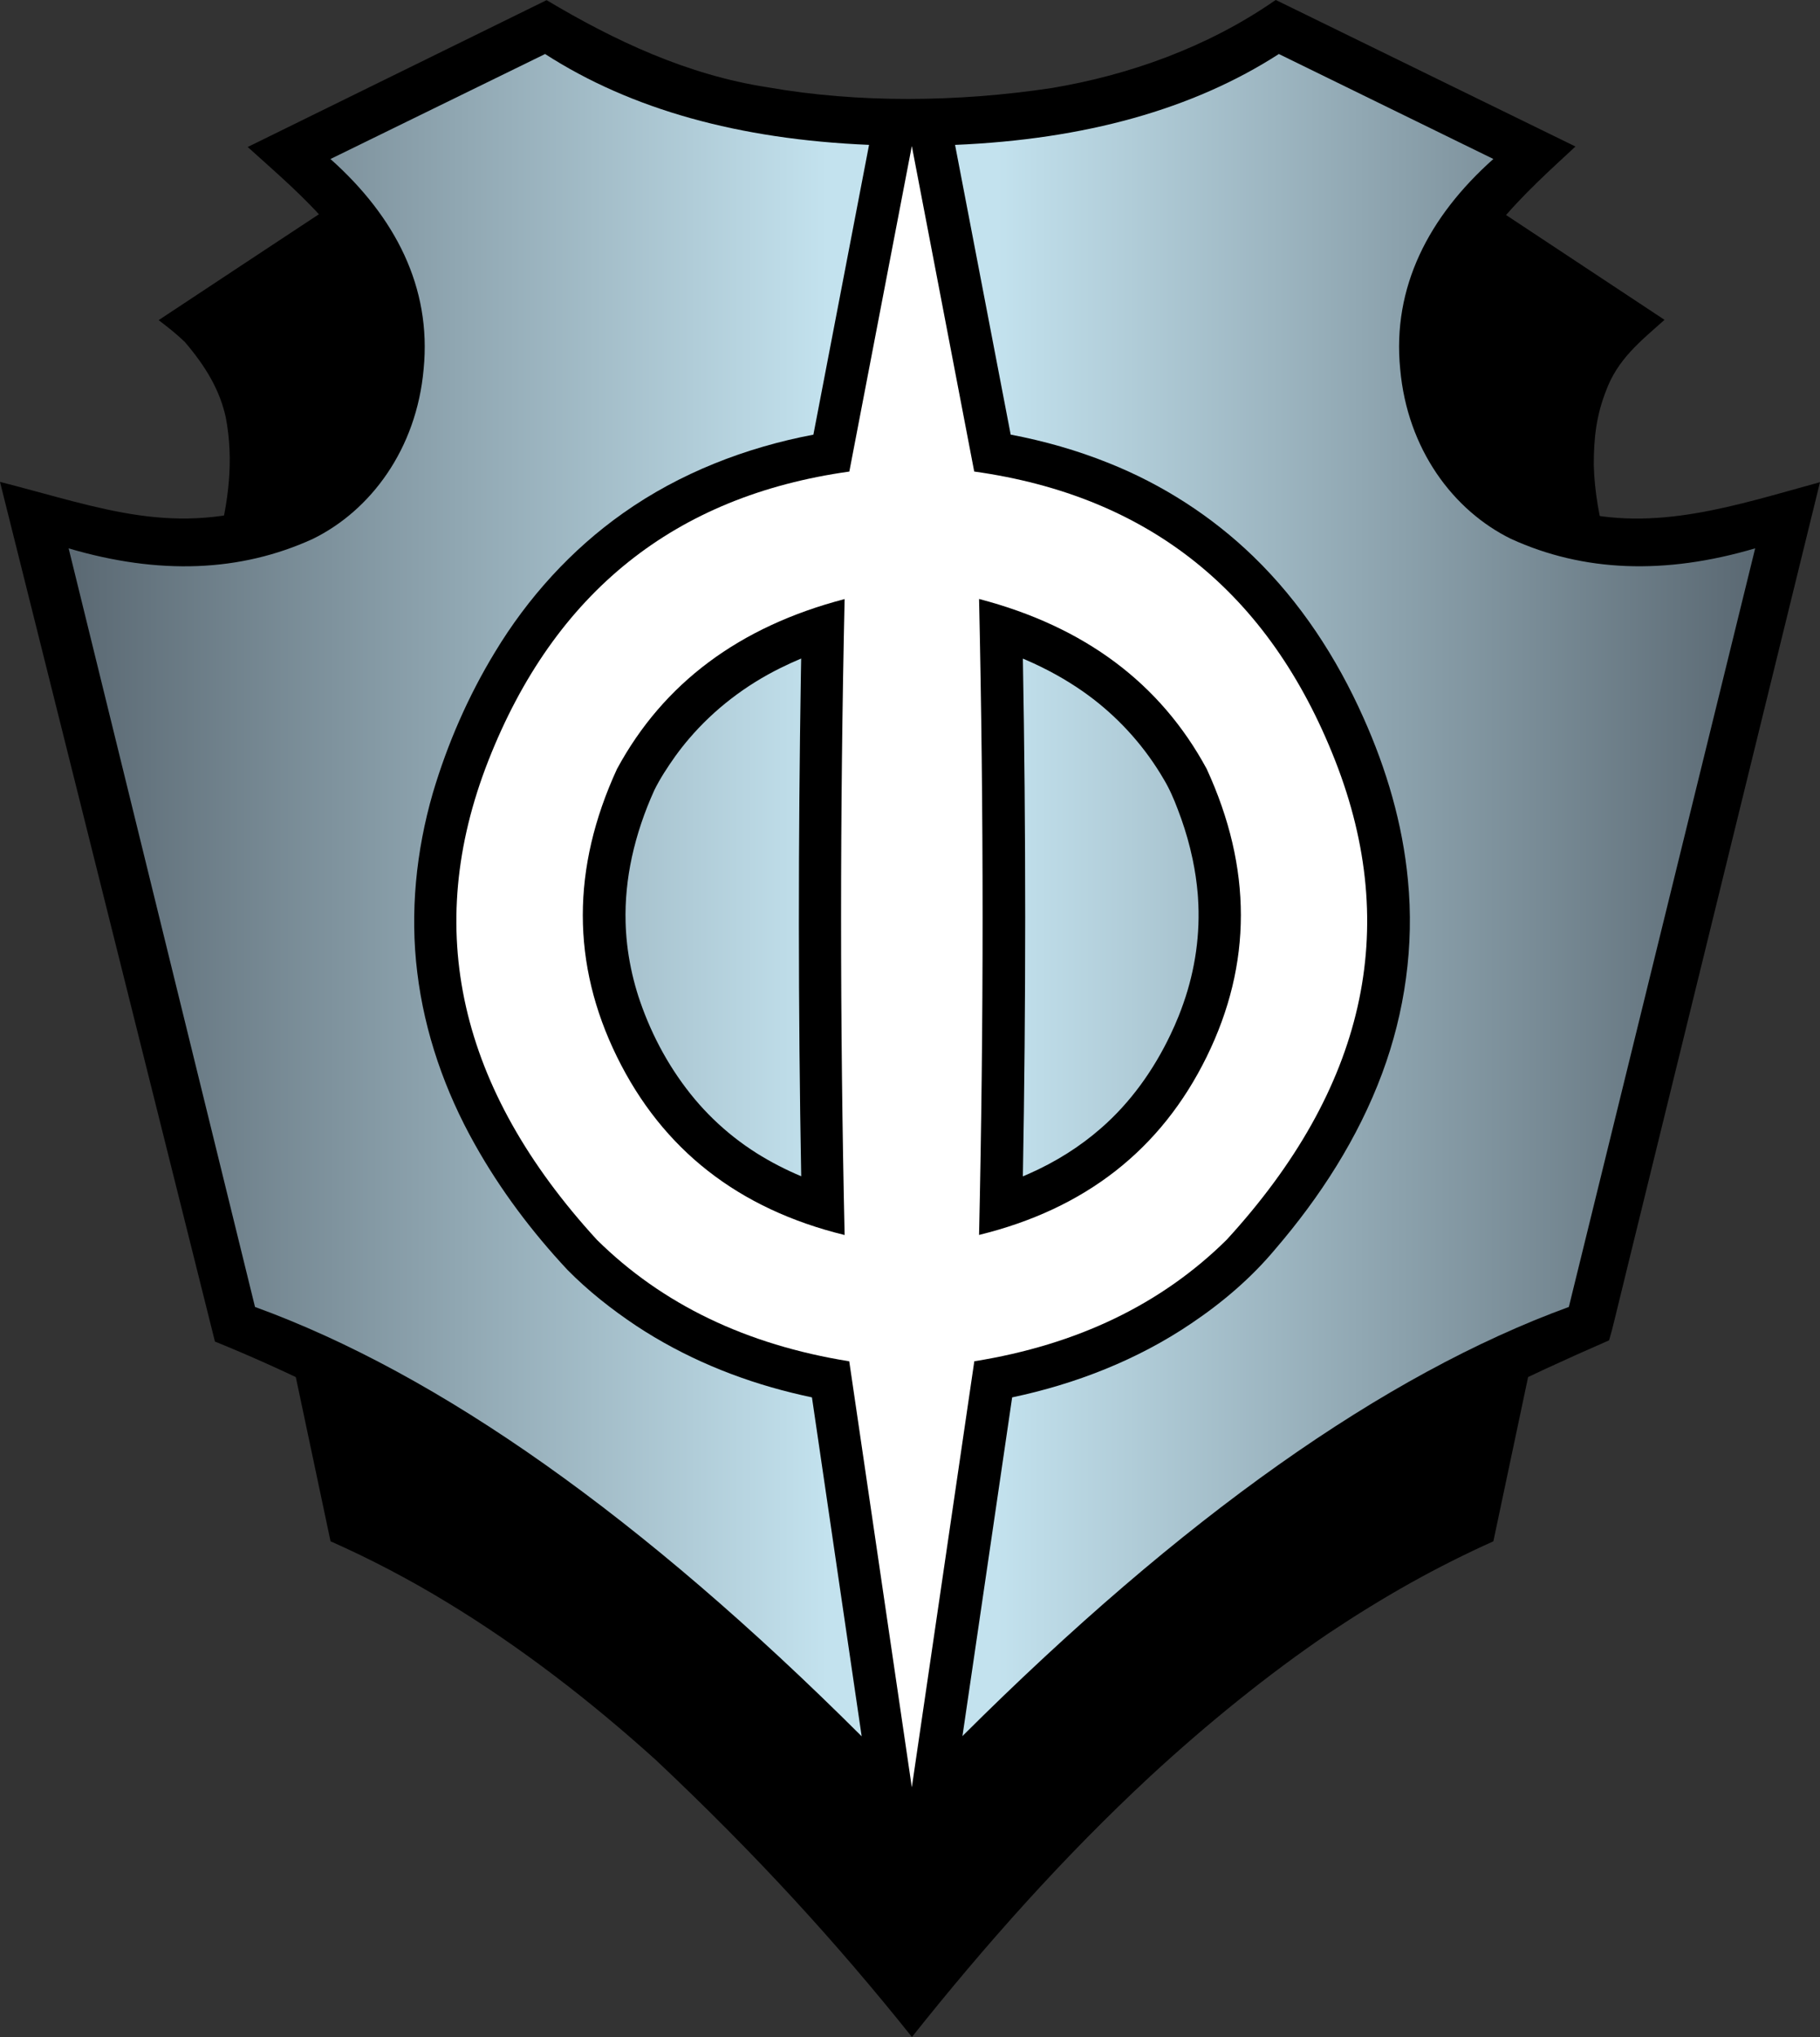 <?xml version="1.0" encoding="UTF-8" standalone="no"?> 
<svg xmlns="http://www.w3.org/2000/svg" version="1.1" width="600" height="671.297">
	<rect width="100%" height="100%" fill="#333333" stroke="none"/>
	<defs>
		<linearGradient id="gradient-body" x1="0" y1="0" x2="0.5" y2="0" spreadMethod="reflect">
			<stop offset="0" stop-color="#596771" />
			<stop offset="0.9" stop-color="#c3e2ee" />
		</linearGradient>
	</defs>
	<path id="backdrop" fill="black" d="m 529.5,179.1 c -2.236,-8.443 -3.865,-17.1 -4.076,-25.85 -0.021,-8.959 0.868,-16.32 3.939,-24.21 3.866,-10.7 11.43,-16.55 19.38,-23.64 L 487.2,64.71 113,65.42 C 92.76,78.77 72.53,92.11 52.3,105.5 c 3.263,2.499 5.846,4.522 8.64,7.202 6.902,8.101 11.51,15.8 13.5,24.88 2.722,14.3 0.842,27.96 -2.665,41.39 L 95.21,442.9 c 4.585,21.67 9.168,43.35 13.76,65.02 13.1,5.813 25.82,12.48 38.07,19.92 24.71,14.96 47.68,32.77 69.14,52.12 32.91,30.98 59.38,59.95 84.46,91.32 24.18,-30.39 50.07,-59.48 78.57,-85.93 18.79,-17.35 39.05,-33.72 58.69,-47.04 18.48,-12.31 35.65,-21.95 54.42,-30.38 4.783,-22.61 9.567,-45.22 14.35,-67.83 z" />
	<path id="outline" fill="black" d="m 420.6,0 c -0.245,0.156 -0.49,0.312 -0.735,0.468 C 397.8,15.66 372.1,24.76 346.8,29 315.7,33.69 282.9,34.01 253.1,28.77 226.5,24.7 202.4,13.3 180.2,0.052 L 81.66,48.44 c 18.44,16.7 39.04,33.09 42.36,58.8 2.214,24.87 -9.169,49.76 -32.24,58.26 C 57.4,177.1 34.32,167.6 0,158.8 L 70.86,442.1 c 96.55,39.22 161.1,98.9 229.8,169.1 88.43,-85.3 112.8,-118.5 229.8,-169.5 0.914,-3.137 0.952,-3.241 2.091,-7.943 3.269,-13.46 6.599,-26.91 9.892,-40.37 L 600,158.9 c -27.66,7.578 -54.2,16.63 -82.09,9.255 -28.54,-8.087 -42.85,-30.63 -40.9,-58.68 3.052,-26.38 26.8,-46.68 42.37,-61.19 z" />
	<path id="body" fill="url(#gradient-body)"  d="m 317.3,572.1 c 72.35,-72.07 139,-119.2 199.9,-141.4 l 61.43,-250 c -29.81,8.813 -56.64,7.776 -80.48,-3.11 -19.05,-9.331 -34.21,-29.55 -36.55,-55.99 -2.645,-26.9 9.331,-50.16 30.72,-69.21 L 421.6,17.8 C 393.3,36.03 357.6,45.96 314.8,47.75 L 300.6,51 286.5,47.74 C 243.6,45.95 208,36.03 179.7,17.8 l -70.76,34.6 c 21.38,19.05 33.36,42.31 30.72,69.21 -2.333,26.44 -17.5,46.66 -36.55,55.99 -23.85,10.89 -50.67,11.92 -80.48,3.11 L 84.07,430.7 c 60.94,22.16 127.6,69.31 199.9,141.4 z" />
	<path id="boss-outline" fill="black" d="m 286.5,47.74 c -6.119,31.83 -12.23,63.66 -18.35,95.5 -22.33,4.231 -44.04,12.65 -62.66,25.81 -17.14,12.08 -31.51,27.95 -42.33,45.88 -8.826,14.5 -15.66,30.19 -20.48,46.45 -5.511,19.09 -7.559,39.29 -5.124,59.05 2.402,19.93 9.152,39.23 18.99,56.69 8.393,14.99 18.8,28.8 30.52,41.35 6.868,6.961 14.59,13.04 22.72,18.46 15.64,10.32 33.18,17.62 51.36,22.07 2.167,0.535 4.342,1.042 6.528,1.496 5.459,37.19 10.92,74.39 16.38,111.6 l 16.62,16.86 16.62,-16.86 c 5.461,-37.19 10.92,-74.39 16.38,-111.6 20.97,-4.42 41.33,-12.36 59.12,-24.41 10.21,-6.871 19.68,-14.93 27.58,-24.39 14.8,-17.21 27.33,-36.61 35.27,-57.95 7.531,-20.24 10.62,-42.19 8.507,-63.71 -1.742,-18.54 -7.074,-36.63 -14.7,-53.59 -8.765,-19.68 -20.76,-38.08 -36.29,-53.09 -13.69,-13.25 -30.02,-23.74 -47.72,-30.79 -10.4,-4.178 -21.24,-7.252 -32.25,-9.345 -6.113,-31.83 -12.23,-63.66 -18.34,-95.49 L 300.6,48.13 Z m 50.71,169.3 c 0.351,0.148 0.702,0.297 1.053,0.445 6.582,2.846 12.91,6.298 18.79,10.41 1.094,0.768 2.307,1.654 3.416,2.511 9.321,7.194 17.25,16.2 23.17,26.37 1.89,3.128 3.371,6.572 4.637,9.937 1.618,4.19 2.992,8.475 4.073,12.84 0.272,1.12 0.574,2.413 0.825,3.607 0.784,3.735 1.35,7.516 1.674,11.32 0.025,0.313 0.066,0.931 0.097,1.361 0.812,11.79 -0.91,23.72 -4.833,34.86 -0.497,1.431 -0.996,2.752 -1.569,4.192 -0.786,1.959 -1.716,4.083 -2.675,6.075 -5.532,11.62 -13.15,22.34 -22.88,30.81 -7.073,6.2 -15.15,11.22 -23.75,15.01 -0.593,0.258 -1.362,0.598 -2.031,0.87 1.025,-56.87 1.024,-113.8 0.003,-170.6 z m -73.09,0.02 c -0.028,1.589 -0.056,3.178 -0.084,4.767 -0.899,55.28 -0.909,110.6 0.099,165.8 -5.087,-2.131 -10.01,-4.666 -14.68,-7.595 -1.18,-0.748 -2.48,-1.61 -3.674,-2.451 -5.006,-3.523 -9.647,-7.566 -13.81,-12.05 -0.916,-0.986 -1.919,-2.118 -2.828,-3.196 -4.005,-4.768 -7.579,-10.01 -10.58,-15.4 -2.97,-5.334 -5.524,-11.07 -7.551,-16.95 -0.383,-1.094 -0.735,-2.185 -1.048,-3.237 -1.53,-5.071 -2.633,-10.39 -3.221,-15.58 -0.154,-1.361 -0.287,-2.886 -0.367,-4.152 -0.054,-1.068 -0.118,-2.054 -0.135,-3.042 -0.211,-7.186 0.559,-14.51 2.058,-21.45 1.655,-7.621 4.193,-15.04 7.419,-22.14 1.943,-3.938 4.379,-7.61 6.909,-11.19 1.441,-1.995 3.006,-3.985 4.565,-5.799 8.303,-9.72 18.67,-17.62 30.13,-23.27 2.233,-1.111 4.502,-2.145 6.801,-3.112 z" />
	<path id="boss" fill="white" d="m 280,155.4 c -57.54,8.035 -97.2,39.79 -119,95.26 -21.77,55.47 -9.85,108.1 35.77,157.9 21.51,21.25 49.25,34.6 83.2,40.05 L 300.6,589 321.2,448.6 c 33.96,-5.443 61.69,-18.79 83.2,-40.05 45.62,-49.77 57.54,-102.4 35.77,-157.9 -21.77,-55.47 -61.43,-87.22 -119,-95.26 L 300.6,48.13 Z m -1.555,41.99 c -1.555,69.98 -1.555,139.8 0,209.6 -34.99,-8.554 -60.01,-28.12 -75.04,-58.71 -15.03,-30.59 -15.03,-62.21 0,-94.87 15.29,-28.25 40.31,-46.92 75.04,-55.99 z m 44.32,0 c 34.73,9.072 59.75,27.74 75.04,55.99 15.03,32.66 15.03,64.28 0,94.87 -15.03,30.59 -40.05,50.16 -75.04,58.71 1.555,-69.73 1.555,-139.6 0,-209.6 z" />
</svg> 